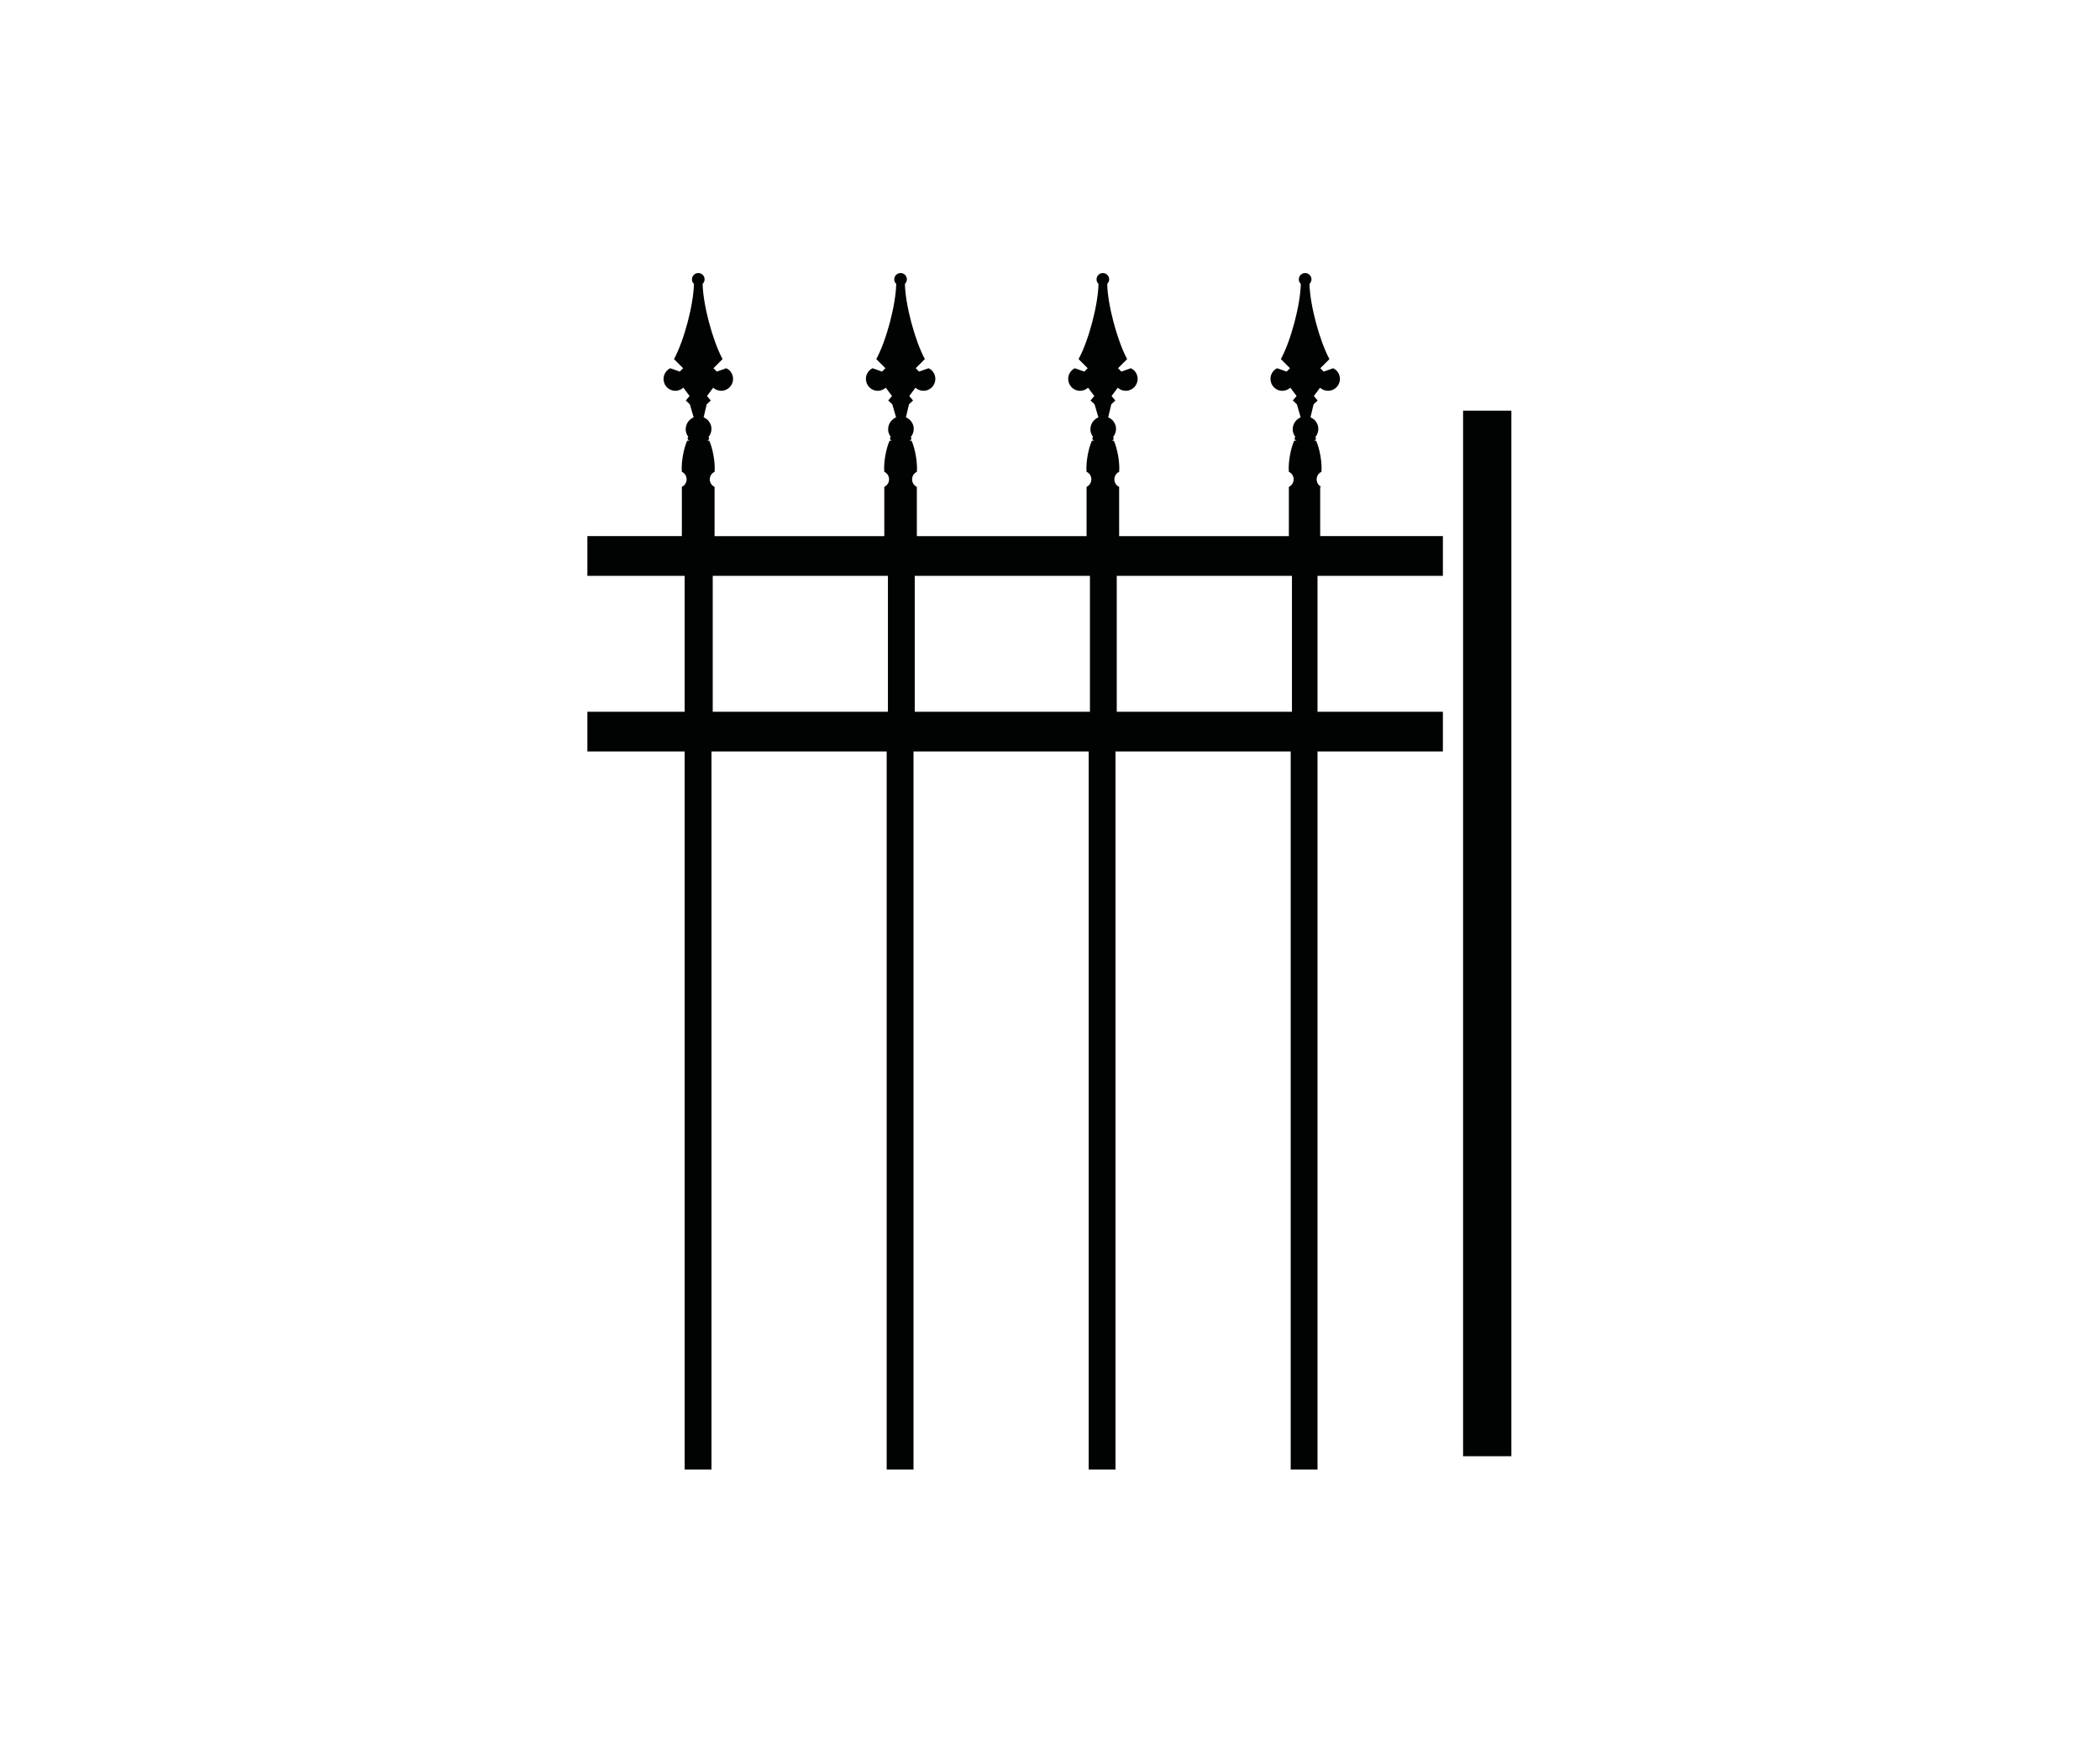 <?xml version="1.0" encoding="UTF-8"?><svg id="_800" xmlns="http://www.w3.org/2000/svg" viewBox="0 0 149.59 124.13"><defs><style>.cls-1{fill:#010202;}</style></defs><path class="cls-1" d="m94.13,34.68c-.11-.04-.25-.18-.29-.29-.13-.3,0-.65.29-.78.06-.62-.12-1.66-.38-2.22h-.16c.08-.01.15-.08.15-.16,0-.04-.02-.07-.04-.1.26-.32.29-.78.02-1.12-.07-.11-.25-.24-.37-.28l.22-.93.29-.27-.27-.32.44-.59h0c.35.31.88.29,1.2-.06.31-.35.29-.88-.06-1.2l-.2-.13s-.68.24-.68.24c0,0-.24-.24-.24-.24l.65-.65c-.71-1.32-1.39-3.86-1.42-5.36h0c.08-.08.14-.19.14-.32,0-.25-.2-.45-.45-.45s-.45.2-.45.45c0,.13.05.24.14.32h0c-.03,1.5-.7,4.04-1.42,5.36l.65.65s-.24.24-.24.24c0,0-.68-.24-.68-.24-.42.21-.59.71-.38,1.14.21.42.71.59,1.13.38l.2-.13.44.59h0l-.27.32.29.27.27.93c-.46.19-.69.72-.5,1.18.02.06.07.14.12.21-.03.03-.05.07-.05.11,0,.09.07.15.15.16h-.18c-.26.56-.44,1.61-.38,2.22.11.04.25.18.29.29.13.3,0,.65-.29.78v3.51h-12.09v-3.51c-.11-.04-.25-.18-.29-.29-.13-.3,0-.65.29-.78.06-.62-.12-1.66-.38-2.22h-.16c.08-.01.15-.08.15-.16,0-.04-.02-.07-.04-.1.26-.32.29-.78.02-1.12-.07-.11-.25-.24-.37-.28l.22-.93.29-.27-.27-.32.44-.59h0c.35.31.88.29,1.2-.06.31-.35.29-.88-.06-1.2l-.2-.13s-.68.24-.68.24c0,0-.24-.24-.24-.24l.65-.65c-.71-1.32-1.39-3.86-1.42-5.36h0c.08-.08.14-.19.14-.32,0-.25-.2-.45-.45-.45s-.45.2-.45.45c0,.13.05.24.14.32h0c-.03,1.5-.7,4.04-1.42,5.36l.65.65s-.24.24-.24.24c0,0-.68-.24-.68-.24-.42.21-.59.71-.38,1.14.21.42.71.59,1.13.38l.2-.13.44.59h0l-.27.32.29.27.27.93c-.46.19-.69.72-.5,1.18.02.06.07.14.12.21-.03.03-.05.07-.05.11,0,.09.07.15.15.16h-.18c-.26.56-.44,1.61-.38,2.22.11.04.25.18.29.29.13.3,0,.65-.29.78v3.51h-12.09v-3.51c-.11-.04-.25-.18-.29-.29-.13-.3,0-.65.29-.78.06-.62-.12-1.66-.38-2.22h-.16c.08-.01.15-.08.15-.16,0-.04-.02-.07-.04-.1.26-.32.29-.78.02-1.12-.07-.11-.25-.24-.37-.28l.22-.93.29-.27-.27-.32.44-.59h0c.35.31.88.29,1.2-.06.31-.35.29-.88-.06-1.2l-.2-.13s-.68.24-.68.24c0,0-.24-.24-.24-.24l.65-.65c-.71-1.32-1.39-3.86-1.42-5.36h0c.08-.08.14-.19.14-.32,0-.25-.2-.45-.45-.45s-.45.2-.45.45c0,.13.05.24.14.32h0c-.03,1.5-.7,4.04-1.42,5.36l.65.65s-.24.24-.24.24c0,0-.68-.24-.68-.24-.42.21-.59.71-.38,1.14.21.42.71.59,1.13.38l.2-.13.44.59h0l-.27.32.29.27.27.93c-.46.19-.69.72-.5,1.18.02.06.07.14.12.21-.03.03-.05.07-.05.11,0,.09.07.15.15.16h-.18c-.26.56-.44,1.61-.38,2.22.11.04.25.18.29.29.13.3,0,.65-.29.78v3.51h-12.09v-3.51c-.11-.04-.25-.18-.29-.29-.13-.3,0-.65.29-.78.06-.62-.12-1.66-.38-2.22h-.16c.08-.01.15-.08.15-.16,0-.04-.02-.07-.04-.1.26-.32.29-.78.02-1.12-.07-.11-.25-.24-.37-.28l.22-.93.29-.27-.27-.32.44-.59h0c.35.31.88.29,1.2-.06.31-.35.29-.88-.06-1.2l-.2-.13s-.68.24-.68.24c0,0-.24-.24-.24-.24l.65-.65c-.71-1.32-1.39-3.86-1.42-5.36h0c.08-.08.14-.19.14-.32,0-.25-.2-.45-.45-.45s-.45.2-.45.45c0,.13.05.24.14.32h0c-.03,1.5-.7,4.04-1.42,5.36l.65.65s-.24.24-.24.24c0,0-.68-.24-.68-.24-.42.21-.59.71-.39,1.14.21.42.72.59,1.13.38l.2-.13.44.59h0l-.27.32.29.27.27.93c-.46.19-.69.72-.5,1.18.02.06.07.14.12.21-.03.03-.05.07-.05.11,0,.09.07.15.15.16h-.18c-.26.56-.44,1.61-.38,2.22.11.04.25.18.29.29.13.3,0,.65-.29.78v3.51h-6.73v2.83h6.93v9.68h-6.93v2.83h6.93v51.15h1.91v-51.15h12.48v51.15h1.91v-51.15h12.48v51.15h1.91v-51.15h12.48v51.15h1.91v-51.15h8.93v-2.83h-8.93v-9.68h8.93v-2.83h-8.74v-3.51Zm-30.88,16.02h-12.48v-9.68h12.48v9.68Zm14.39,0h-12.48v-9.68h12.48v9.68Zm14.39,0h-12.48v-9.68h12.48v9.68Zm12.19-21.45v74.48h3.44V29.25h-3.44Z"/></svg>